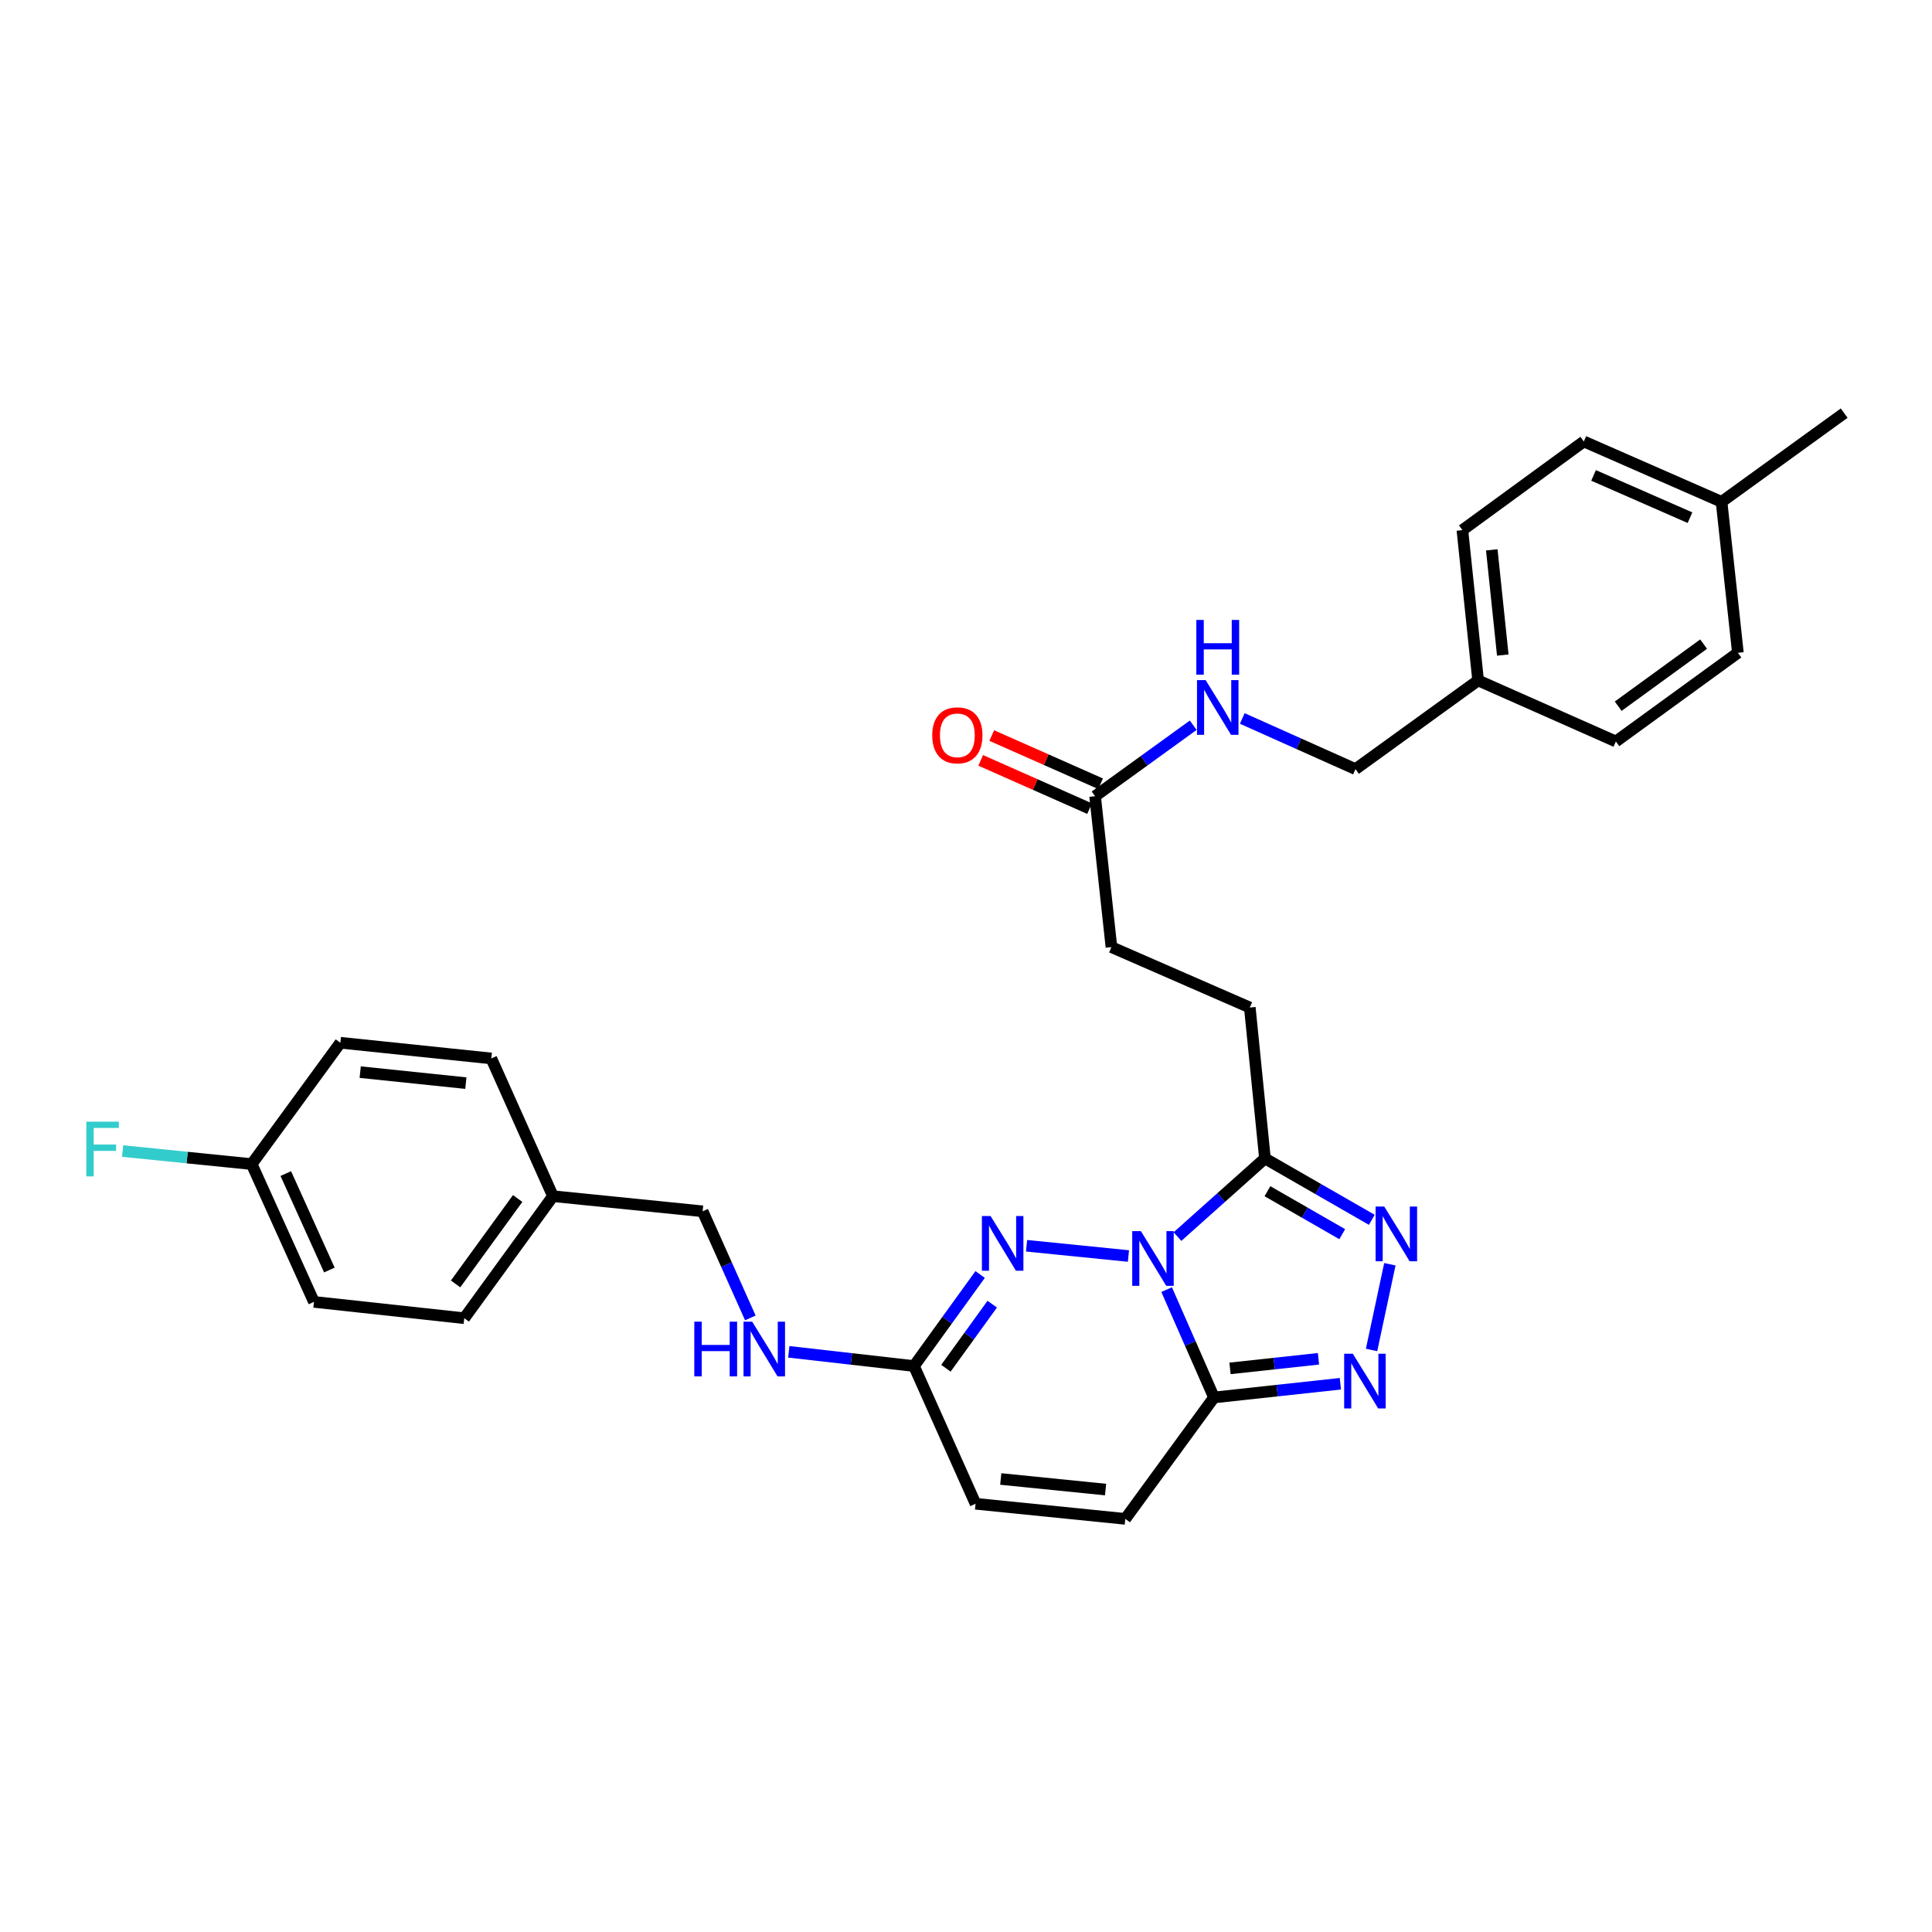 <?xml version='1.0' encoding='iso-8859-1'?>
<svg version='1.1' baseProfile='full'
              xmlns='http://www.w3.org/2000/svg'
                      xmlns:rdkit='http://www.rdkit.org/xml'
                      xmlns:xlink='http://www.w3.org/1999/xlink'
                  xml:space='preserve'
width='1000px' height='1000px' viewBox='0 0 1000 1000'>
<!-- END OF HEADER -->
<rect style='opacity:1.0;fill:#FFFFFF;stroke:none' width='1000' height='1000' x='0' y='0'> </rect>
<path class='bond-0' d='M 603.852,667.51 L 616.103,695.419' style='fill:none;fill-rule:evenodd;stroke:#0000FF;stroke-width:6px;stroke-linecap:butt;stroke-linejoin:miter;stroke-opacity:1' />
<path class='bond-0' d='M 616.103,695.419 L 628.354,723.327' style='fill:none;fill-rule:evenodd;stroke:#000000;stroke-width:6px;stroke-linecap:butt;stroke-linejoin:miter;stroke-opacity:1' />
<path class='bond-1' d='M 584.08,650.109 L 531.348,644.807' style='fill:none;fill-rule:evenodd;stroke:#0000FF;stroke-width:6px;stroke-linecap:butt;stroke-linejoin:miter;stroke-opacity:1' />
<path class='bond-2' d='M 609.458,640.055 L 632.097,619.83' style='fill:none;fill-rule:evenodd;stroke:#0000FF;stroke-width:6px;stroke-linecap:butt;stroke-linejoin:miter;stroke-opacity:1' />
<path class='bond-2' d='M 632.097,619.83 L 654.736,599.606' style='fill:none;fill-rule:evenodd;stroke:#000000;stroke-width:6px;stroke-linecap:butt;stroke-linejoin:miter;stroke-opacity:1' />
<path class='bond-3' d='M 628.354,723.327 L 661.063,719.777' style='fill:none;fill-rule:evenodd;stroke:#000000;stroke-width:6px;stroke-linecap:butt;stroke-linejoin:miter;stroke-opacity:1' />
<path class='bond-3' d='M 661.063,719.777 L 693.772,716.227' style='fill:none;fill-rule:evenodd;stroke:#0000FF;stroke-width:6px;stroke-linecap:butt;stroke-linejoin:miter;stroke-opacity:1' />
<path class='bond-3' d='M 636.649,708.278 L 659.545,705.793' style='fill:none;fill-rule:evenodd;stroke:#000000;stroke-width:6px;stroke-linecap:butt;stroke-linejoin:miter;stroke-opacity:1' />
<path class='bond-3' d='M 659.545,705.793 L 682.442,703.308' style='fill:none;fill-rule:evenodd;stroke:#0000FF;stroke-width:6px;stroke-linecap:butt;stroke-linejoin:miter;stroke-opacity:1' />
<path class='bond-6' d='M 628.354,723.327 L 582.45,786.165' style='fill:none;fill-rule:evenodd;stroke:#000000;stroke-width:6px;stroke-linecap:butt;stroke-linejoin:miter;stroke-opacity:1' />
<path class='bond-5' d='M 507.32,659.682 L 490.194,683.374' style='fill:none;fill-rule:evenodd;stroke:#0000FF;stroke-width:6px;stroke-linecap:butt;stroke-linejoin:miter;stroke-opacity:1' />
<path class='bond-5' d='M 490.194,683.374 L 473.068,707.065' style='fill:none;fill-rule:evenodd;stroke:#000000;stroke-width:6px;stroke-linecap:butt;stroke-linejoin:miter;stroke-opacity:1' />
<path class='bond-5' d='M 513.582,675.03 L 501.594,691.614' style='fill:none;fill-rule:evenodd;stroke:#0000FF;stroke-width:6px;stroke-linecap:butt;stroke-linejoin:miter;stroke-opacity:1' />
<path class='bond-5' d='M 501.594,691.614 L 489.606,708.198' style='fill:none;fill-rule:evenodd;stroke:#000000;stroke-width:6px;stroke-linecap:butt;stroke-linejoin:miter;stroke-opacity:1' />
<path class='bond-4' d='M 654.736,599.606 L 682.391,615.494' style='fill:none;fill-rule:evenodd;stroke:#000000;stroke-width:6px;stroke-linecap:butt;stroke-linejoin:miter;stroke-opacity:1' />
<path class='bond-4' d='M 682.391,615.494 L 710.046,631.382' style='fill:none;fill-rule:evenodd;stroke:#0000FF;stroke-width:6px;stroke-linecap:butt;stroke-linejoin:miter;stroke-opacity:1' />
<path class='bond-4' d='M 656.025,616.569 L 675.384,627.691' style='fill:none;fill-rule:evenodd;stroke:#000000;stroke-width:6px;stroke-linecap:butt;stroke-linejoin:miter;stroke-opacity:1' />
<path class='bond-4' d='M 675.384,627.691 L 694.742,638.812' style='fill:none;fill-rule:evenodd;stroke:#0000FF;stroke-width:6px;stroke-linecap:butt;stroke-linejoin:miter;stroke-opacity:1' />
<path class='bond-10' d='M 654.736,599.606 L 646.898,521.49' style='fill:none;fill-rule:evenodd;stroke:#000000;stroke-width:6px;stroke-linecap:butt;stroke-linejoin:miter;stroke-opacity:1' />
<path class='bond-30' d='M 709.917,698.741 L 719.394,654.374' style='fill:none;fill-rule:evenodd;stroke:#0000FF;stroke-width:6px;stroke-linecap:butt;stroke-linejoin:miter;stroke-opacity:1' />
<path class='bond-7' d='M 473.068,707.065 L 504.952,778.343' style='fill:none;fill-rule:evenodd;stroke:#000000;stroke-width:6px;stroke-linecap:butt;stroke-linejoin:miter;stroke-opacity:1' />
<path class='bond-9' d='M 473.068,707.065 L 440.672,703.383' style='fill:none;fill-rule:evenodd;stroke:#000000;stroke-width:6px;stroke-linecap:butt;stroke-linejoin:miter;stroke-opacity:1' />
<path class='bond-9' d='M 440.672,703.383 L 408.276,699.7' style='fill:none;fill-rule:evenodd;stroke:#0000FF;stroke-width:6px;stroke-linecap:butt;stroke-linejoin:miter;stroke-opacity:1' />
<path class='bond-31' d='M 582.45,786.165 L 504.952,778.343' style='fill:none;fill-rule:evenodd;stroke:#000000;stroke-width:6px;stroke-linecap:butt;stroke-linejoin:miter;stroke-opacity:1' />
<path class='bond-31' d='M 572.238,770.996 L 517.99,765.521' style='fill:none;fill-rule:evenodd;stroke:#000000;stroke-width:6px;stroke-linecap:butt;stroke-linejoin:miter;stroke-opacity:1' />
<path class='bond-8' d='M 566.813,412.108 L 575.276,490.224' style='fill:none;fill-rule:evenodd;stroke:#000000;stroke-width:6px;stroke-linecap:butt;stroke-linejoin:miter;stroke-opacity:1' />
<path class='bond-11' d='M 566.813,412.108 L 592.211,393.744' style='fill:none;fill-rule:evenodd;stroke:#000000;stroke-width:6px;stroke-linecap:butt;stroke-linejoin:miter;stroke-opacity:1' />
<path class='bond-11' d='M 592.211,393.744 L 617.608,375.38' style='fill:none;fill-rule:evenodd;stroke:#0000FF;stroke-width:6px;stroke-linecap:butt;stroke-linejoin:miter;stroke-opacity:1' />
<path class='bond-12' d='M 569.662,405.678 L 541.49,393.196' style='fill:none;fill-rule:evenodd;stroke:#000000;stroke-width:6px;stroke-linecap:butt;stroke-linejoin:miter;stroke-opacity:1' />
<path class='bond-12' d='M 541.49,393.196 L 513.318,380.715' style='fill:none;fill-rule:evenodd;stroke:#FF0000;stroke-width:6px;stroke-linecap:butt;stroke-linejoin:miter;stroke-opacity:1' />
<path class='bond-12' d='M 563.964,418.539 L 535.792,406.057' style='fill:none;fill-rule:evenodd;stroke:#000000;stroke-width:6px;stroke-linecap:butt;stroke-linejoin:miter;stroke-opacity:1' />
<path class='bond-12' d='M 535.792,406.057 L 507.62,393.575' style='fill:none;fill-rule:evenodd;stroke:#FF0000;stroke-width:6px;stroke-linecap:butt;stroke-linejoin:miter;stroke-opacity:1' />
<path class='bond-14' d='M 388.375,682.145 L 376.027,654.555' style='fill:none;fill-rule:evenodd;stroke:#0000FF;stroke-width:6px;stroke-linecap:butt;stroke-linejoin:miter;stroke-opacity:1' />
<path class='bond-14' d='M 376.027,654.555 L 363.679,626.965' style='fill:none;fill-rule:evenodd;stroke:#000000;stroke-width:6px;stroke-linecap:butt;stroke-linejoin:miter;stroke-opacity:1' />
<path class='bond-13' d='M 646.898,521.49 L 575.276,490.224' style='fill:none;fill-rule:evenodd;stroke:#000000;stroke-width:6px;stroke-linecap:butt;stroke-linejoin:miter;stroke-opacity:1' />
<path class='bond-15' d='M 643,371.877 L 672.296,384.987' style='fill:none;fill-rule:evenodd;stroke:#0000FF;stroke-width:6px;stroke-linecap:butt;stroke-linejoin:miter;stroke-opacity:1' />
<path class='bond-15' d='M 672.296,384.987 L 701.593,398.097' style='fill:none;fill-rule:evenodd;stroke:#000000;stroke-width:6px;stroke-linecap:butt;stroke-linejoin:miter;stroke-opacity:1' />
<path class='bond-18' d='M 363.679,626.965 L 286.204,619.142' style='fill:none;fill-rule:evenodd;stroke:#000000;stroke-width:6px;stroke-linecap:butt;stroke-linejoin:miter;stroke-opacity:1' />
<path class='bond-17' d='M 701.593,398.097 L 765.071,352.193' style='fill:none;fill-rule:evenodd;stroke:#000000;stroke-width:6px;stroke-linecap:butt;stroke-linejoin:miter;stroke-opacity:1' />
<path class='bond-16' d='M 130.271,602.536 L 162.498,673.853' style='fill:none;fill-rule:evenodd;stroke:#000000;stroke-width:6px;stroke-linecap:butt;stroke-linejoin:miter;stroke-opacity:1' />
<path class='bond-16' d='M 147.923,607.441 L 170.482,657.363' style='fill:none;fill-rule:evenodd;stroke:#000000;stroke-width:6px;stroke-linecap:butt;stroke-linejoin:miter;stroke-opacity:1' />
<path class='bond-19' d='M 130.271,602.536 L 96.869,599.16' style='fill:none;fill-rule:evenodd;stroke:#000000;stroke-width:6px;stroke-linecap:butt;stroke-linejoin:miter;stroke-opacity:1' />
<path class='bond-19' d='M 96.869,599.16 L 63.467,595.784' style='fill:none;fill-rule:evenodd;stroke:#33CCCC;stroke-width:6px;stroke-linecap:butt;stroke-linejoin:miter;stroke-opacity:1' />
<path class='bond-32' d='M 130.271,602.536 L 176.174,539.722' style='fill:none;fill-rule:evenodd;stroke:#000000;stroke-width:6px;stroke-linecap:butt;stroke-linejoin:miter;stroke-opacity:1' />
<path class='bond-24' d='M 765.071,352.193 L 836.372,383.788' style='fill:none;fill-rule:evenodd;stroke:#000000;stroke-width:6px;stroke-linecap:butt;stroke-linejoin:miter;stroke-opacity:1' />
<path class='bond-25' d='M 765.071,352.193 L 756.928,274.391' style='fill:none;fill-rule:evenodd;stroke:#000000;stroke-width:6px;stroke-linecap:butt;stroke-linejoin:miter;stroke-opacity:1' />
<path class='bond-25' d='M 777.84,339.059 L 772.14,284.597' style='fill:none;fill-rule:evenodd;stroke:#000000;stroke-width:6px;stroke-linecap:butt;stroke-linejoin:miter;stroke-opacity:1' />
<path class='bond-23' d='M 286.204,619.142 L 254.297,547.849' style='fill:none;fill-rule:evenodd;stroke:#000000;stroke-width:6px;stroke-linecap:butt;stroke-linejoin:miter;stroke-opacity:1' />
<path class='bond-26' d='M 286.204,619.142 L 240.301,682.3' style='fill:none;fill-rule:evenodd;stroke:#000000;stroke-width:6px;stroke-linecap:butt;stroke-linejoin:miter;stroke-opacity:1' />
<path class='bond-26' d='M 267.94,620.346 L 235.808,664.557' style='fill:none;fill-rule:evenodd;stroke:#000000;stroke-width:6px;stroke-linecap:butt;stroke-linejoin:miter;stroke-opacity:1' />
<path class='bond-20' d='M 891.075,259.754 L 819.782,228.503' style='fill:none;fill-rule:evenodd;stroke:#000000;stroke-width:6px;stroke-linecap:butt;stroke-linejoin:miter;stroke-opacity:1' />
<path class='bond-20' d='M 874.734,267.949 L 824.828,246.074' style='fill:none;fill-rule:evenodd;stroke:#000000;stroke-width:6px;stroke-linecap:butt;stroke-linejoin:miter;stroke-opacity:1' />
<path class='bond-29' d='M 891.075,259.754 L 954.545,213.835' style='fill:none;fill-rule:evenodd;stroke:#000000;stroke-width:6px;stroke-linecap:butt;stroke-linejoin:miter;stroke-opacity:1' />
<path class='bond-33' d='M 891.075,259.754 L 899.53,337.885' style='fill:none;fill-rule:evenodd;stroke:#000000;stroke-width:6px;stroke-linecap:butt;stroke-linejoin:miter;stroke-opacity:1' />
<path class='bond-21' d='M 176.174,539.722 L 254.297,547.849' style='fill:none;fill-rule:evenodd;stroke:#000000;stroke-width:6px;stroke-linecap:butt;stroke-linejoin:miter;stroke-opacity:1' />
<path class='bond-21' d='M 186.437,554.932 L 241.123,560.621' style='fill:none;fill-rule:evenodd;stroke:#000000;stroke-width:6px;stroke-linecap:butt;stroke-linejoin:miter;stroke-opacity:1' />
<path class='bond-22' d='M 162.498,673.853 L 240.301,682.3' style='fill:none;fill-rule:evenodd;stroke:#000000;stroke-width:6px;stroke-linecap:butt;stroke-linejoin:miter;stroke-opacity:1' />
<path class='bond-28' d='M 836.372,383.788 L 899.53,337.885' style='fill:none;fill-rule:evenodd;stroke:#000000;stroke-width:6px;stroke-linecap:butt;stroke-linejoin:miter;stroke-opacity:1' />
<path class='bond-28' d='M 837.576,365.524 L 881.787,333.392' style='fill:none;fill-rule:evenodd;stroke:#000000;stroke-width:6px;stroke-linecap:butt;stroke-linejoin:miter;stroke-opacity:1' />
<path class='bond-27' d='M 756.928,274.391 L 819.782,228.503' style='fill:none;fill-rule:evenodd;stroke:#000000;stroke-width:6px;stroke-linecap:butt;stroke-linejoin:miter;stroke-opacity:1' />
<path  class='atom-0' d='M 590.515 637.226
L 599.795 652.226
Q 600.715 653.706, 602.195 656.386
Q 603.675 659.066, 603.755 659.226
L 603.755 637.226
L 607.515 637.226
L 607.515 665.546
L 603.635 665.546
L 593.675 649.146
Q 592.515 647.226, 591.275 645.026
Q 590.075 642.826, 589.715 642.146
L 589.715 665.546
L 586.035 665.546
L 586.035 637.226
L 590.515 637.226
' fill='#0000FF'/>
<path  class='atom-2' d='M 512.712 629.403
L 521.992 644.403
Q 522.912 645.883, 524.392 648.563
Q 525.872 651.243, 525.952 651.403
L 525.952 629.403
L 529.712 629.403
L 529.712 657.723
L 525.832 657.723
L 515.872 641.323
Q 514.712 639.403, 513.472 637.203
Q 512.272 635.003, 511.912 634.323
L 511.912 657.723
L 508.232 657.723
L 508.232 629.403
L 512.712 629.403
' fill='#0000FF'/>
<path  class='atom-4' d='M 700.217 700.689
L 709.497 715.689
Q 710.417 717.169, 711.897 719.849
Q 713.377 722.529, 713.457 722.689
L 713.457 700.689
L 717.217 700.689
L 717.217 729.009
L 713.337 729.009
L 703.377 712.609
Q 702.217 710.689, 700.977 708.489
Q 699.777 706.289, 699.417 705.609
L 699.417 729.009
L 695.737 729.009
L 695.737 700.689
L 700.217 700.689
' fill='#0000FF'/>
<path  class='atom-5' d='M 716.487 624.519
L 725.767 639.519
Q 726.687 640.999, 728.167 643.679
Q 729.647 646.359, 729.727 646.519
L 729.727 624.519
L 733.487 624.519
L 733.487 652.839
L 729.607 652.839
L 719.647 636.439
Q 718.487 634.519, 717.247 632.319
Q 716.047 630.119, 715.687 629.439
L 715.687 652.839
L 712.007 652.839
L 712.007 624.519
L 716.487 624.519
' fill='#0000FF'/>
<path  class='atom-10' d='M 359.366 684.098
L 363.206 684.098
L 363.206 696.138
L 377.686 696.138
L 377.686 684.098
L 381.526 684.098
L 381.526 712.418
L 377.686 712.418
L 377.686 699.338
L 363.206 699.338
L 363.206 712.418
L 359.366 712.418
L 359.366 684.098
' fill='#0000FF'/>
<path  class='atom-10' d='M 389.326 684.098
L 398.606 699.098
Q 399.526 700.578, 401.006 703.258
Q 402.486 705.938, 402.566 706.098
L 402.566 684.098
L 406.326 684.098
L 406.326 712.418
L 402.446 712.418
L 392.486 696.018
Q 391.326 694.098, 390.086 691.898
Q 388.886 689.698, 388.526 689.018
L 388.526 712.418
L 384.846 712.418
L 384.846 684.098
L 389.326 684.098
' fill='#0000FF'/>
<path  class='atom-12' d='M 624.047 352.037
L 633.327 367.037
Q 634.247 368.517, 635.727 371.197
Q 637.207 373.877, 637.287 374.037
L 637.287 352.037
L 641.047 352.037
L 641.047 380.357
L 637.167 380.357
L 627.207 363.957
Q 626.047 362.037, 624.807 359.837
Q 623.607 357.637, 623.247 356.957
L 623.247 380.357
L 619.567 380.357
L 619.567 352.037
L 624.047 352.037
' fill='#0000FF'/>
<path  class='atom-12' d='M 619.227 320.885
L 623.067 320.885
L 623.067 332.925
L 637.547 332.925
L 637.547 320.885
L 641.387 320.885
L 641.387 349.205
L 637.547 349.205
L 637.547 336.125
L 623.067 336.125
L 623.067 349.205
L 619.227 349.205
L 619.227 320.885
' fill='#0000FF'/>
<path  class='atom-13' d='M 482.52 380.602
Q 482.52 373.802, 485.88 370.002
Q 489.24 366.202, 495.52 366.202
Q 501.8 366.202, 505.16 370.002
Q 508.52 373.802, 508.52 380.602
Q 508.52 387.482, 505.12 391.402
Q 501.72 395.282, 495.52 395.282
Q 489.28 395.282, 485.88 391.402
Q 482.52 387.522, 482.52 380.602
M 495.52 392.082
Q 499.84 392.082, 502.16 389.202
Q 504.52 386.282, 504.52 380.602
Q 504.52 375.042, 502.16 372.242
Q 499.84 369.402, 495.52 369.402
Q 491.2 369.402, 488.84 372.202
Q 486.52 375.002, 486.52 380.602
Q 486.52 386.322, 488.84 389.202
Q 491.2 392.082, 495.52 392.082
' fill='#FF0000'/>
<path  class='atom-20' d='M 44.689 580.577
L 61.529 580.577
L 61.529 583.817
L 48.489 583.817
L 48.489 592.417
L 60.089 592.417
L 60.089 595.697
L 48.489 595.697
L 48.489 608.897
L 44.689 608.897
L 44.689 580.577
' fill='#33CCCC'/>
</svg>
